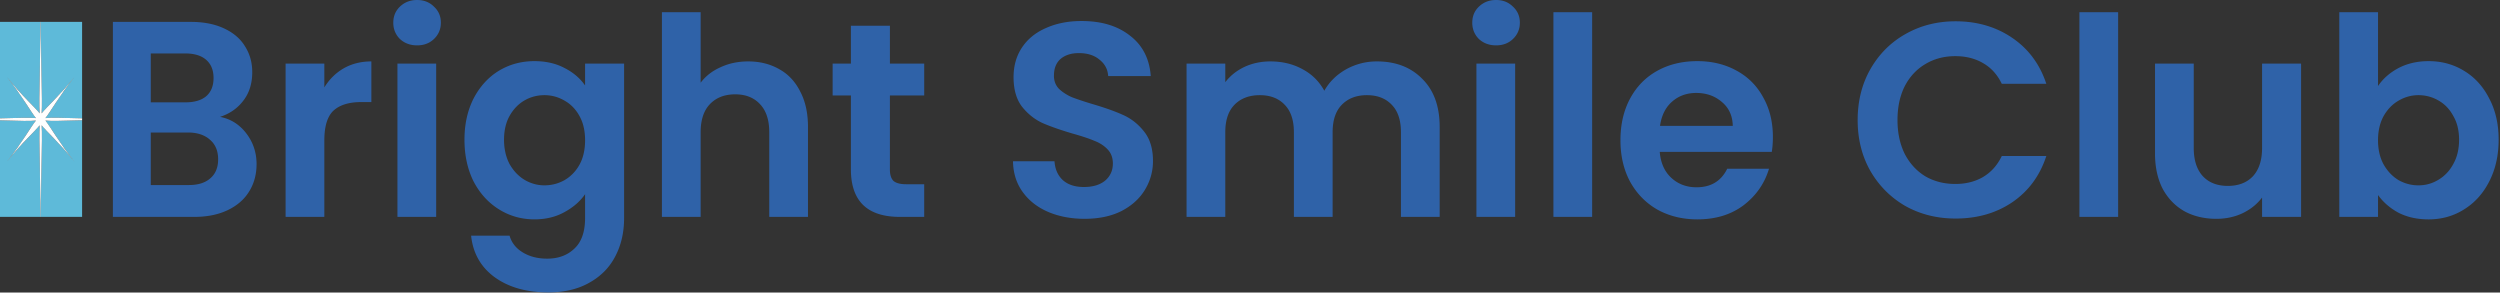 <?xml version="1.0" encoding="UTF-8"?> <svg xmlns="http://www.w3.org/2000/svg" fill="none" viewBox="0 0 752 88"><rect x="0" y="0" width="752" height="88" fill="#333333" stroke="none"/><path fill="#2F62A8" d="M715.309 25.879c1.497-2.22 3.55-4.022 6.157-5.409 2.663-1.387 5.686-2.08 9.07-2.08 3.939 0 7.489.97 10.651 2.912 3.218 1.942 5.742 4.716 7.573 8.321 1.886 3.55 2.829 7.684 2.829 12.399 0 4.715-.943 8.904-2.829 12.565-1.831 3.606-4.355 6.407-7.573 8.404-3.162 1.998-6.712 2.996-10.651 2.996-3.439 0-6.462-.666-9.07-1.997-2.552-1.387-4.604-3.162-6.157-5.326v6.574h-11.65V3.661h11.65V25.88Zm24.381 16.143c0-2.774-.583-5.16-1.748-7.156-1.109-2.053-2.607-3.606-4.493-4.66-1.831-1.054-3.828-1.581-5.992-1.581-2.108 0-4.105.555-5.991 1.664-1.83 1.054-3.328 2.607-4.493 4.66-1.11 2.053-1.664 4.466-1.664 7.24 0 2.773.554 5.186 1.664 7.239 1.165 2.052 2.663 3.633 4.493 4.743 1.886 1.054 3.883 1.581 5.991 1.581 2.164 0 4.161-.555 5.992-1.664 1.886-1.11 3.384-2.69 4.493-4.743 1.165-2.053 1.748-4.494 1.748-7.323ZM692.165 19.138v46.1h-11.733v-5.825c-1.498 1.997-3.467 3.578-5.908 4.743-2.386 1.11-4.993 1.664-7.822 1.664-3.606 0-6.796-.749-9.57-2.246-2.773-1.554-4.965-3.8-6.573-6.74-1.554-2.996-2.33-6.547-2.33-10.652V19.138h11.649v25.38c0 3.661.916 6.49 2.746 8.488 1.831 1.941 4.327 2.912 7.489 2.912 3.218 0 5.742-.97 7.573-2.912 1.83-1.997 2.746-4.827 2.746-8.488v-25.38h11.733ZM637.135 3.661v61.577h-11.65V3.661h11.65ZM558.784 36.114c0-5.714 1.276-10.818 3.828-15.311 2.607-4.549 6.13-8.072 10.568-10.568 4.493-2.552 9.514-3.828 15.061-3.828 6.491 0 12.177 1.664 17.059 4.993 4.881 3.328 8.293 7.933 10.235 13.813h-13.397c-1.332-2.774-3.218-4.854-5.659-6.24-2.385-1.388-5.159-2.081-8.321-2.081-3.384 0-6.407.804-9.07 2.413-2.607 1.553-4.66 3.772-6.158 6.657-1.442 2.885-2.163 6.269-2.163 10.152 0 3.828.721 7.212 2.163 10.152 1.498 2.884 3.551 5.131 6.158 6.74 2.663 1.553 5.686 2.33 9.07 2.33 3.162 0 5.936-.694 8.321-2.08 2.441-1.443 4.327-3.55 5.659-6.325h13.397c-1.942 5.936-5.354 10.568-10.235 13.897-4.827 3.273-10.513 4.91-17.059 4.91-5.547 0-10.568-1.249-15.061-3.745-4.438-2.552-7.961-6.075-10.568-10.568-2.552-4.494-3.828-9.597-3.828-15.311ZM533.283 41.19c0 1.664-.111 3.162-.333 4.493h-33.701c.278 3.329 1.443 5.936 3.495 7.822 2.053 1.886 4.577 2.83 7.572 2.83 4.327 0 7.406-1.86 9.237-5.576h12.565c-1.331 4.438-3.883 8.1-7.655 10.984-3.773 2.83-8.405 4.244-13.897 4.244-4.438 0-8.432-.971-11.982-2.913-3.495-1.997-6.241-4.798-8.238-8.404-1.942-3.606-2.913-7.767-2.913-12.482 0-4.77.971-8.959 2.913-12.565 1.941-3.606 4.659-6.38 8.154-8.321 3.495-1.942 7.517-2.912 12.066-2.912 4.383 0 8.294.943 11.733 2.829 3.495 1.886 6.185 4.576 8.072 8.071 1.941 3.44 2.912 7.406 2.912 11.9Zm-12.066-3.329c-.055-2.995-1.137-5.38-3.245-7.156-2.108-1.83-4.688-2.746-7.739-2.746-2.884 0-5.325.887-7.322 2.663-1.942 1.72-3.135 4.133-3.578 7.24h21.884ZM478.918 3.661v61.577h-11.649V3.661h11.649ZM450.017 13.647c-2.052 0-3.772-.638-5.159-1.914-1.331-1.332-1.997-2.968-1.997-4.91 0-1.941.666-3.55 1.997-4.826C446.245.666 447.965 0 450.017 0c2.053 0 3.745.666 5.076 1.997 1.387 1.276 2.08 2.885 2.08 4.826 0 1.942-.693 3.579-2.08 4.91-1.331 1.276-3.023 1.914-5.076 1.914Zm5.742 5.492v46.1h-11.65v-46.1h11.65ZM414.165 18.473c5.659 0 10.208 1.747 13.647 5.242 3.495 3.44 5.242 8.266 5.242 14.48v27.043h-11.649V39.775c0-3.606-.916-6.352-2.746-8.238-1.831-1.941-4.327-2.912-7.489-2.912s-5.686.97-7.573 2.912c-1.83 1.886-2.746 4.632-2.746 8.238v25.463h-11.649V39.775c0-3.606-.916-6.352-2.746-8.238-1.831-1.941-4.327-2.912-7.489-2.912-3.218 0-5.77.97-7.656 2.912-1.83 1.886-2.746 4.632-2.746 8.238v25.463h-11.649v-46.1h11.649v5.576c1.498-1.942 3.412-3.467 5.742-4.577 2.385-1.11 4.993-1.664 7.822-1.664 3.606 0 6.823.777 9.652 2.33 2.83 1.498 5.021 3.661 6.574 6.49 1.498-2.662 3.661-4.798 6.491-6.407 2.884-1.609 5.991-2.413 9.319-2.413ZM326.263 65.82c-4.05 0-7.711-.693-10.984-2.08-3.218-1.387-5.77-3.384-7.656-5.991-1.886-2.607-2.857-5.686-2.912-9.237h12.482c.166 2.386.998 4.272 2.496 5.659 1.553 1.387 3.661 2.08 6.324 2.08 2.718 0 4.854-.638 6.407-1.914 1.554-1.331 2.33-3.05 2.33-5.159 0-1.72-.527-3.134-1.581-4.244-1.054-1.11-2.385-1.97-3.994-2.58-1.553-.665-3.717-1.386-6.49-2.163-3.773-1.11-6.852-2.191-9.237-3.245-2.33-1.11-4.355-2.746-6.074-4.91-1.665-2.219-2.497-5.159-2.497-8.82 0-3.44.86-6.435 2.58-8.987 1.719-2.552 4.133-4.493 7.239-5.825 3.107-1.387 6.657-2.08 10.651-2.08 5.992 0 10.846 1.47 14.562 4.41 3.773 2.885 5.853 6.935 6.241 12.15h-12.814c-.111-1.998-.971-3.634-2.58-4.91-1.553-1.332-3.634-1.997-6.241-1.997-2.274 0-4.105.582-5.492 1.747-1.331 1.165-1.997 2.857-1.997 5.076 0 1.553.499 2.857 1.498 3.91 1.054 1 2.33 1.831 3.828 2.497 1.553.61 3.716 1.332 6.49 2.164 3.772 1.11 6.851 2.219 9.237 3.328 2.385 1.11 4.438 2.774 6.157 4.993 1.72 2.219 2.58 5.131 2.58 8.737 0 3.107-.804 5.991-2.413 8.654-1.609 2.663-3.967 4.799-7.073 6.407-3.107 1.554-6.796 2.33-11.067 2.33ZM267.683 28.708v22.3c0 1.554.361 2.691 1.082 3.412.777.666 2.053.999 3.828.999h5.409v9.819h-7.323c-9.819 0-14.729-4.77-14.729-14.313V28.708h-5.492v-9.57h5.492v-11.4h11.733v11.4h10.319v9.57h-10.319ZM225.068 18.473c3.495 0 6.601.777 9.32 2.33 2.718 1.498 4.826 3.744 6.324 6.74 1.553 2.94 2.33 6.49 2.33 10.651v27.044h-11.65V39.775c0-3.661-.915-6.462-2.746-8.404-1.831-1.997-4.327-2.996-7.489-2.996-3.218 0-5.769.999-7.656 2.996-1.83 1.942-2.746 4.743-2.746 8.404v25.463h-11.649V3.661h11.649v21.22c1.498-1.998 3.495-3.551 5.992-4.66 2.496-1.166 5.27-1.748 8.321-1.748ZM160.767 18.39c3.44 0 6.463.693 9.07 2.08 2.607 1.331 4.66 3.079 6.158 5.242V19.14h11.733V65.57c0 4.271-.86 8.071-2.58 11.4-1.72 3.384-4.299 6.046-7.739 7.988-3.439 1.997-7.6 2.996-12.481 2.996-6.546 0-11.927-1.526-16.143-4.577-4.161-3.051-6.519-7.212-7.073-12.482h11.566c.61 2.108 1.914 3.773 3.911 4.993 2.053 1.276 4.521 1.914 7.406 1.914 3.384 0 6.13-1.026 8.238-3.079 2.108-1.997 3.162-5.048 3.162-9.153v-7.157c-1.498 2.164-3.578 3.967-6.241 5.41-2.607 1.442-5.603 2.163-8.987 2.163-3.883 0-7.434-.999-10.651-2.996-3.218-1.997-5.769-4.798-7.656-8.404-1.83-3.662-2.746-7.85-2.746-12.565 0-4.66.916-8.793 2.746-12.399 1.887-3.606 4.411-6.38 7.573-8.321 3.217-1.942 6.795-2.912 10.734-2.912Zm15.228 23.798c0-2.829-.555-5.242-1.664-7.24-1.11-2.052-2.608-3.605-4.494-4.66a11.779 11.779 0 0 0-6.074-1.663c-2.164 0-4.161.527-5.992 1.58-1.83 1.055-3.328 2.608-4.493 4.66-1.109 1.998-1.664 4.383-1.664 7.157 0 2.773.555 5.214 1.664 7.322 1.165 2.053 2.663 3.634 4.493 4.743 1.887 1.11 3.884 1.665 5.992 1.665 2.163 0 4.188-.527 6.074-1.581 1.886-1.11 3.384-2.663 4.494-4.66 1.109-2.053 1.664-4.494 1.664-7.323ZM125.459 13.647c-2.053 0-3.772-.638-5.159-1.914-1.332-1.332-1.997-2.968-1.997-4.91 0-1.941.665-3.55 1.997-4.826C121.687.666 123.406 0 125.459 0c2.052 0 3.744.666 5.076 1.997 1.387 1.276 2.08 2.885 2.08 4.826 0 1.942-.693 3.579-2.08 4.91-1.332 1.276-3.024 1.914-5.076 1.914Zm5.742 5.492v46.1h-11.65v-46.1h11.65ZM97.558 26.295c1.497-2.441 3.439-4.355 5.824-5.742 2.441-1.387 5.215-2.08 8.322-2.08v12.232h-3.079c-3.662 0-6.435.86-8.322 2.58-1.83 1.72-2.745 4.715-2.745 8.986v22.967h-11.65v-46.1h11.65v7.157ZM66.187 35.155c3.201.617 5.833 2.27 7.895 4.958 2.062 2.69 3.093 5.77 3.093 9.243 0 3.137-.76 5.91-2.28 8.32-1.464 2.352-3.607 4.2-6.429 5.545-2.821 1.345-6.158 2.017-10.01 2.017h-24.5V6.585h23.441c3.853 0 7.162.644 9.93 1.933 2.821 1.288 4.937 3.081 6.348 5.378 1.465 2.297 2.198 4.901 2.198 7.815 0 3.417-.896 6.274-2.686 8.57-1.737 2.297-4.07 3.922-7 4.874Zm-20.835-4.37h10.417c2.713 0 4.802-.615 6.267-1.848 1.465-1.288 2.198-3.109 2.198-5.462 0-2.353-.733-4.173-2.198-5.462-1.465-1.288-3.554-1.932-6.267-1.932H45.352v14.705ZM56.827 55.66c2.768 0 4.91-.673 6.43-2.017 1.574-1.345 2.36-3.25 2.36-5.714 0-2.521-.813-4.482-2.441-5.882-1.628-1.457-3.826-2.185-6.593-2.185H45.352v15.798h11.475Z"></path><g clip-path="url(#a)"><path fill="#5EBAD9" fill-rule="evenodd" d="M15.876 39.473c1.537 2.348 3.635 5.554 6.487 9.13-2.86-3.587-5.425-6.23-7.299-8.162-1.125-1.16-2-2.063-2.543-2.76.159 2.14.087 5.936-.026 11.859-.078 4.14-.177 9.32-.23 15.698h12.43V36.171l-1.725.05c-4.639.135-7.622.222-9.31.04.56.683 1.285 1.79 2.216 3.212Zm8.82-3.87V6.586H12.264c.053 6.428.15 11.638.227 15.793.108 5.846.178 9.604.03 11.726.549-.712 1.44-1.63 2.587-2.811 1.87-1.927 4.416-4.551 7.255-8.111-2.86 3.587-4.963 6.799-6.501 9.148-.924 1.412-1.644 2.512-2.202 3.194 1.705-.198 4.731-.108 9.453.033l1.583.047ZM12.189 6.586H0v29.022l1.486-.043c4.642-.135 7.627-.221 9.316-.04-.56-.683-1.28-1.784-2.205-3.197-1.538-2.35-3.64-5.56-6.5-9.145 2.848 3.57 5.399 6.2 7.27 8.128 1.138 1.172 2.024 2.086 2.573 2.794-.163-2.154-.09-5.98.022-11.956.077-4.115.174-9.25.227-15.563ZM0 36.188l1.353.04c4.719.141 7.743.231 9.449.033-.562.684-1.287 1.792-2.22 3.215-1.536 2.348-3.634 5.553-6.484 9.127 2.88-3.612 5.458-6.267 7.335-8.2 1.106-1.14 1.969-2.028 2.507-2.715-.149 2.13-.08 5.901.028 11.775.076 4.153.171 9.358.223 15.775H0v-29.05Z" clip-rule="evenodd"></path><path fill="#FEFEFE" d="M22.363 48.603c-4.578-5.74-7.216-10.53-8.703-12.342 3.427.369 12.198-.369 29.323-.369-17.137 0-25.896-.766-29.323-.368 1.487-1.819 4.125-6.6 8.703-12.342-4.578 5.741-8.397 9.05-9.842 10.922.3-4.298-.294-15.304-.294-36.78 0 21.491-.612 32.475-.287 36.78-1.45-1.873-5.264-5.18-9.842-10.922 4.578 5.741 7.216 10.523 8.704 12.342-3.428-.368-12.199.368-29.324.368 17.137 0 25.896.768 29.324.369-1.488 1.812-4.126 6.601-8.704 12.342 4.578-5.74 8.391-9.064 9.842-10.915-.3 4.299.287 15.297.287 36.773 0-21.491.613-32.481.294-36.78 1.445 1.858 5.264 5.181 9.842 10.922Z"></path></g><defs><clipPath id="a"><path fill="#fff" d="M0 6.585h24.696v58.653H0z"></path></clipPath></defs></svg> 